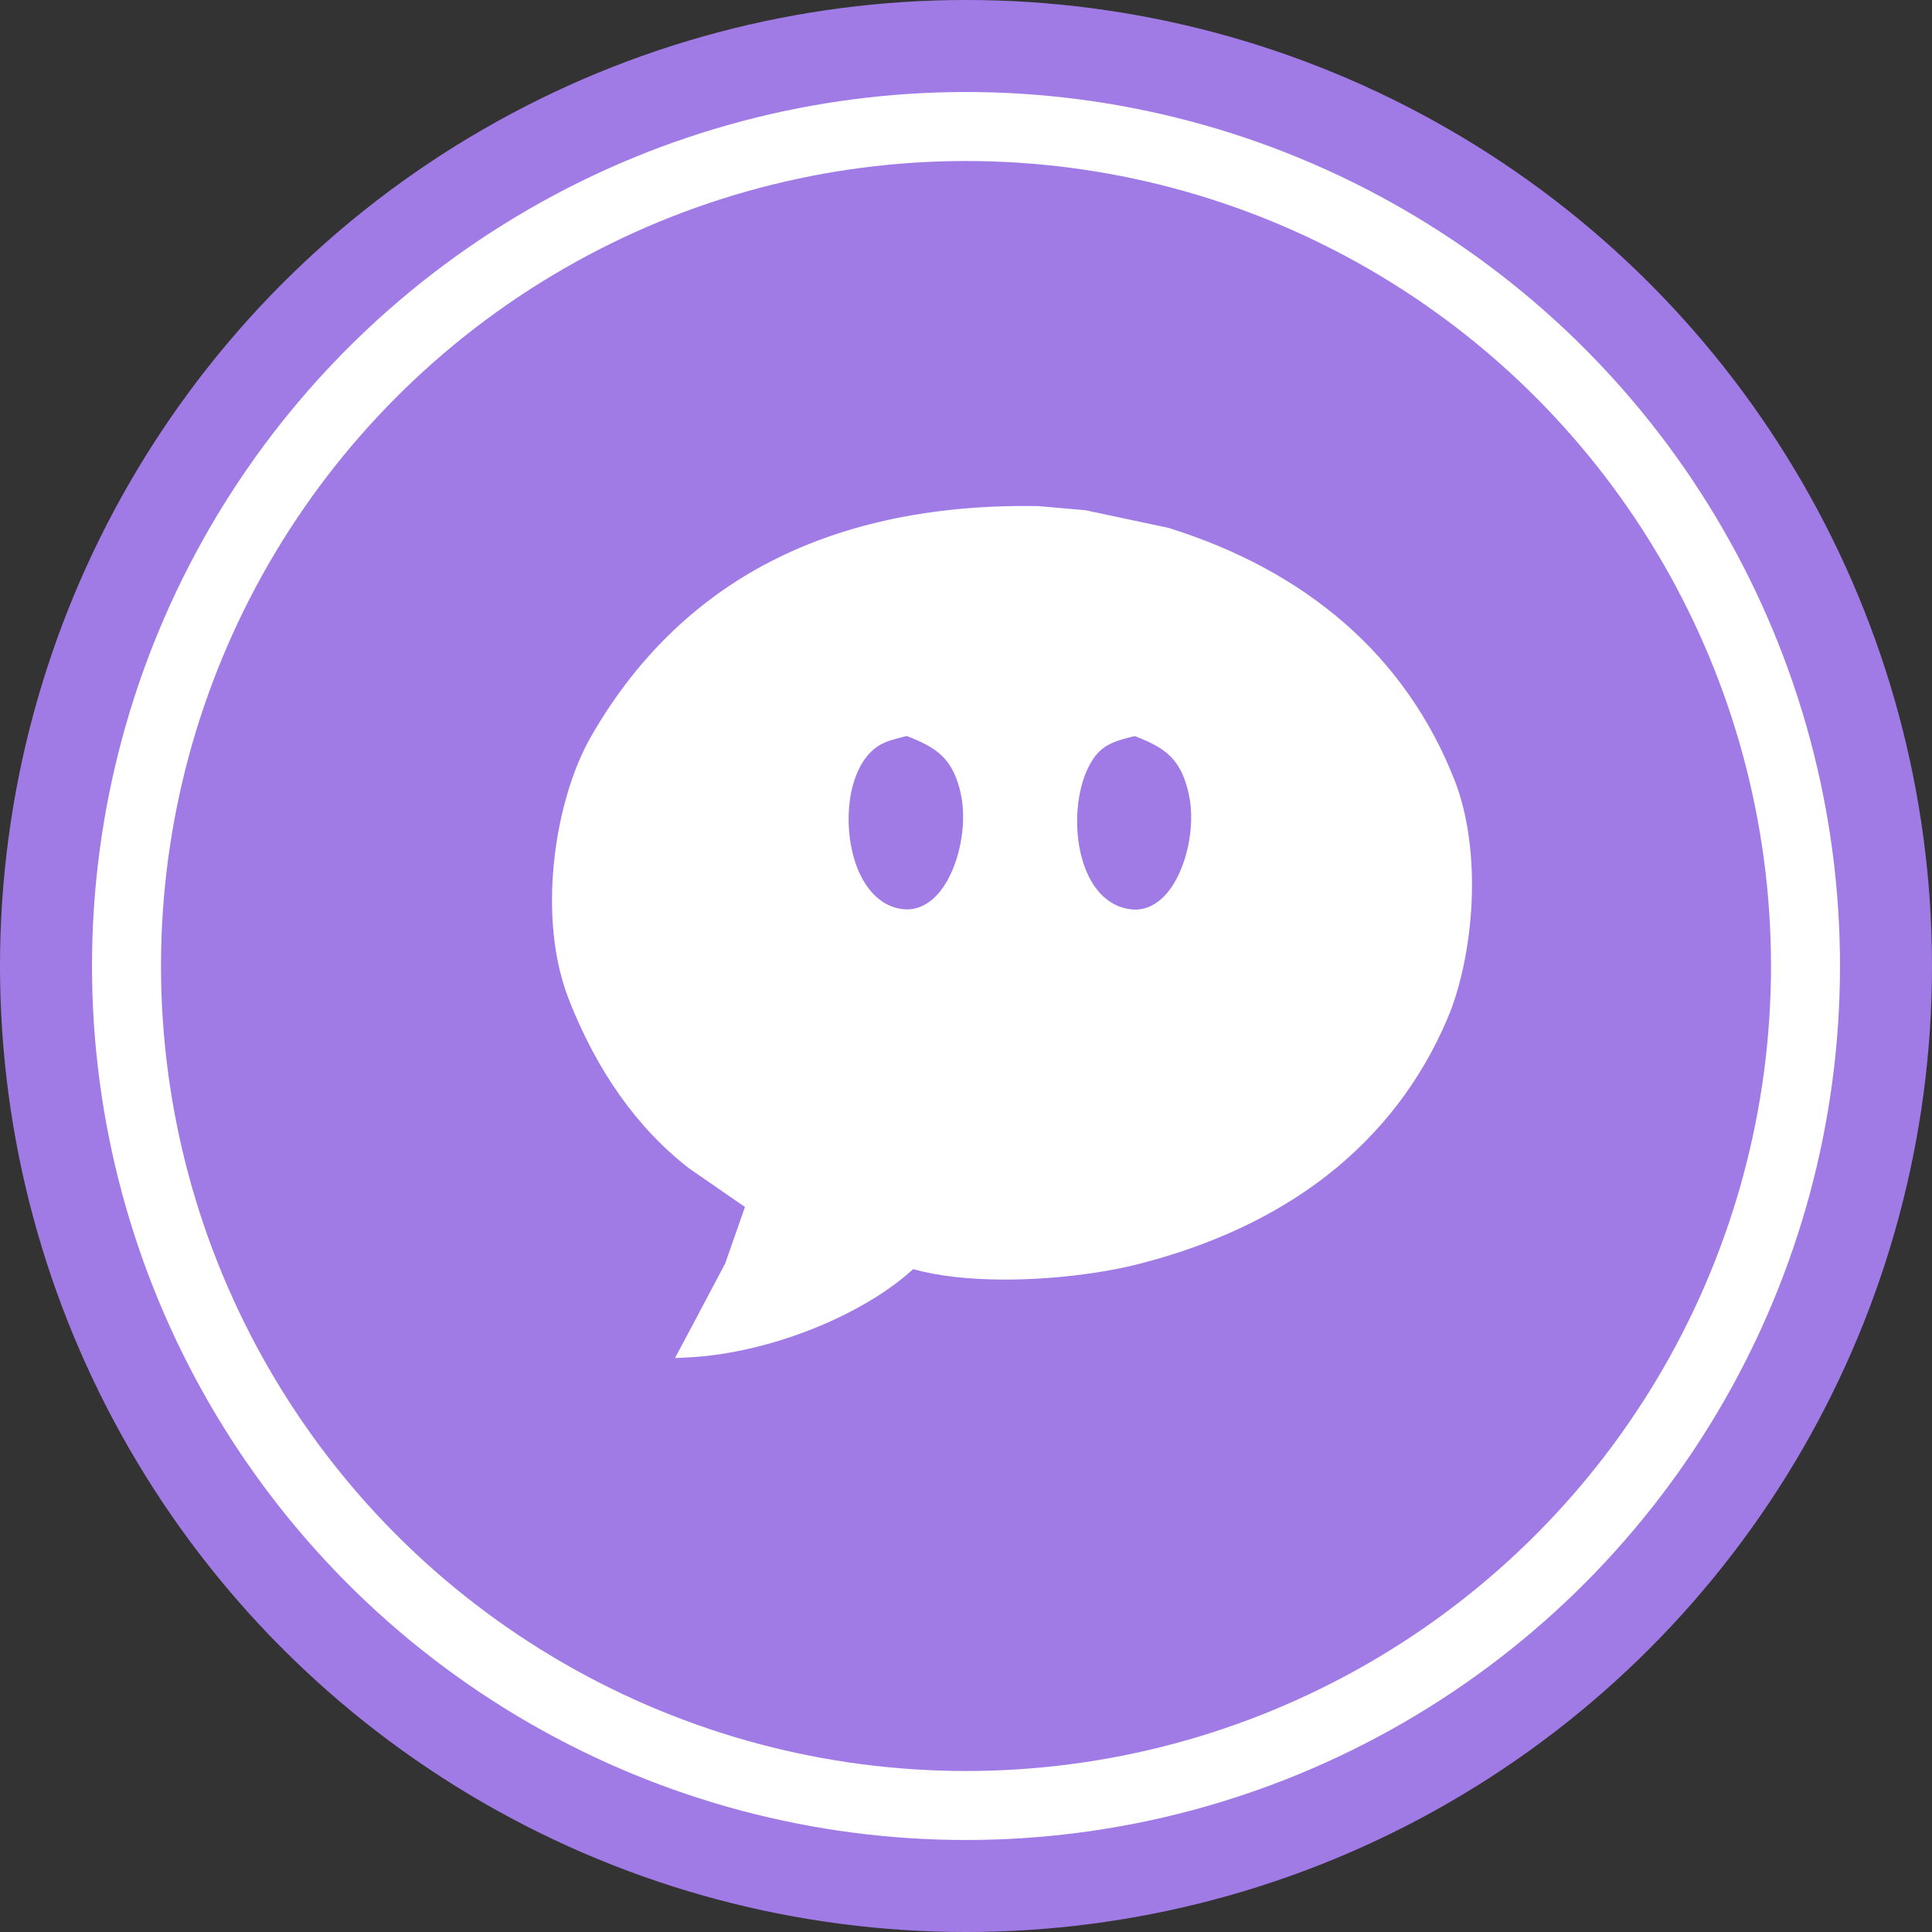 <svg xmlns="http://www.w3.org/2000/svg" xmlns:xlink="http://www.w3.org/1999/xlink" fill="none" version="1.1" width="42" height="42" viewBox="0 0 42 42"><rect x="0" y="0" width="42" height="42" fill="#333333" stroke="none"/><g style="mix-blend-mode:passthrough"><g style="mix-blend-mode:passthrough"><ellipse cx="21" cy="21" rx="21" ry="21" fill="#A07BE6" fill-opacity="1"/></g><g style="mix-blend-mode:passthrough"><ellipse cx="21" cy="21" rx="18.25" ry="18.25" fill-opacity="0" stroke-opacity="1" stroke="#FFFFFF" fill="none" stroke-width="1.5"/></g><g transform="matrix(-1,0,0,1,64,0)"><path d="M51.951,18.69C51.842,17.685,51.552,16.712,51.155,16.018C50.252,14.439,49.043,13.213,47.562,12.376C45.947,11.464,43.982,11,41.725,11C41.631,11,41.533,11,41.44,11.002L41.426,11.002C41.257,11.018,41.089,11.033,40.92,11.047C40.75,11.062,40.581,11.076,40.411,11.091L40.402,11.091L40.393,11.094C40.101,11.156,39.807,11.219,39.515,11.281C39.207,11.346,38.899,11.413,38.591,11.477L38.585,11.48L38.578,11.482C37.095,11.946,35.819,12.637,34.786,13.534C33.709,14.468,32.897,15.63,32.371,16.982C32.092,17.698,31.963,18.635,32.009,19.623C32.052,20.535,32.241,21.449,32.529,22.132C33.105,23.495,33.988,24.643,35.15,25.551C36.265,26.421,37.641,27.068,39.238,27.476C40.072,27.69,41.165,27.817,42.158,27.817C42.932,27.817,43.619,27.739,44.15,27.59C44.658,28.06,45.403,28.509,46.255,28.857C47.183,29.236,48.175,29.468,49.054,29.51L49.326,29.523L49.199,29.285C49.036,28.982,48.876,28.676,48.715,28.373C48.555,28.072,48.396,27.77,48.236,27.469C48.16,27.251,47.872,26.432,47.805,26.238L48.113,26.026C48.414,25.819,48.715,25.611,49.016,25.402L49.021,25.399L49.023,25.397C50.147,24.525,51.028,23.283,51.644,21.701C52.052,20.633,52.036,19.476,51.951,18.69Z" fill="#FFFFFF" fill-opacity="1"/></g><g transform="matrix(-1,0,0,1,51.791,0)"><path d="M27.168,16.013L27.122,16.002L27.075,16.02C26.437,16.27,26.105,16.522,25.944,17.282C25.797,17.965,25.995,18.888,26.397,19.386C26.602,19.64,26.85,19.774,27.113,19.774C27.139,19.774,27.166,19.772,27.193,19.769C27.612,19.727,27.958,19.442,28.165,18.96C28.509,18.166,28.422,17.008,27.978,16.433C27.771,16.165,27.492,16.094,27.168,16.013ZM32.8,16.292C32.622,16.141,32.432,16.091,32.211,16.033L32.131,16.013L32.082,16L32.035,16.018C31.4,16.265,31.067,16.515,30.904,17.256C30.753,17.945,30.951,18.877,31.355,19.379C31.56,19.633,31.808,19.769,32.073,19.769C32.1,19.769,32.127,19.767,32.153,19.765C32.631,19.718,33.017,19.33,33.213,18.701C33.34,18.293,33.376,17.809,33.313,17.372C33.242,16.897,33.061,16.513,32.8,16.292Z" fill="#A07BE6" fill-opacity="1"/></g></g></svg>